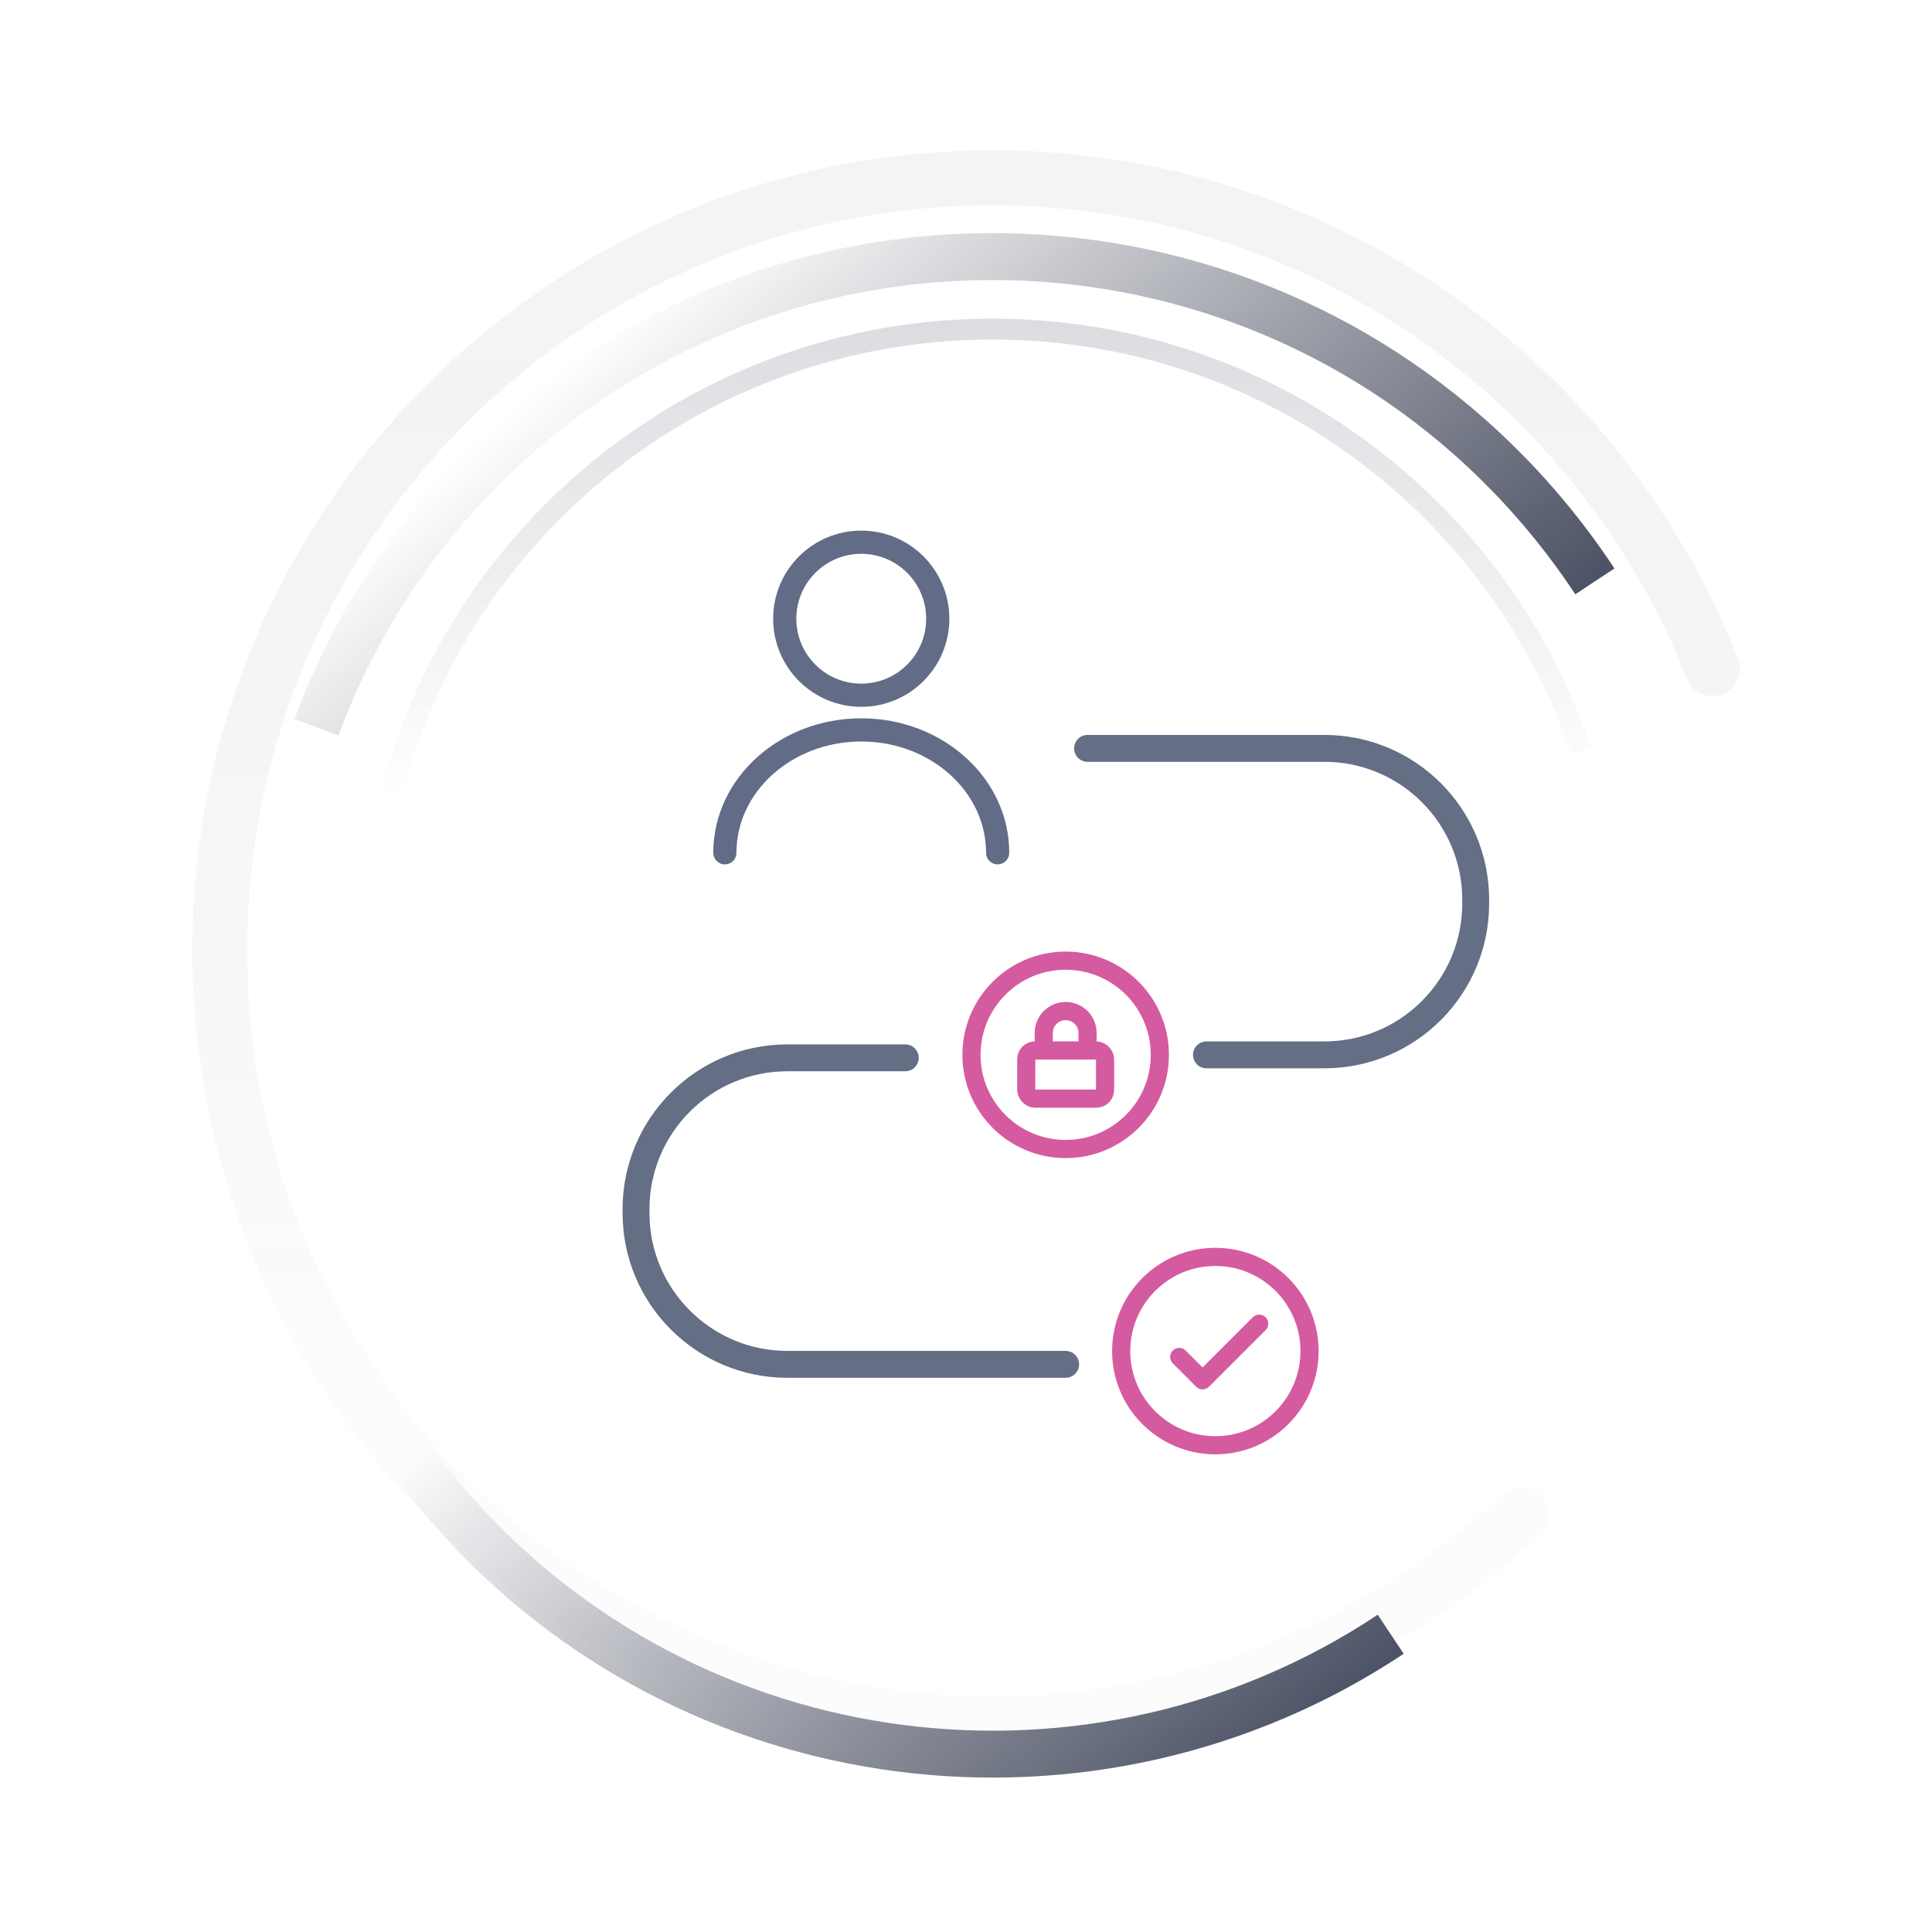 <?xml version="1.0" encoding="UTF-8"?><svg id="Lager_1" xmlns="http://www.w3.org/2000/svg" xmlns:xlink="http://www.w3.org/1999/xlink" viewBox="0 0 600 600"><defs><linearGradient id="Namnlös_övertoning_43" x1="3312.77" y1="11463.47" x2="3312.77" y2="11726.42" gradientTransform="translate(10422.34 6724.24) rotate(138.76)" gradientUnits="userSpaceOnUse"><stop offset="0" stop-color="#4c5265"/><stop offset="1" stop-color="#434857" stop-opacity="0"/></linearGradient><linearGradient id="Namnlös_övertoning_43-2" x1="3514.79" y1="11253.16" x2="3514.79" y2="11502.07" xlink:href="#Namnlös_övertoning_43"/><linearGradient id="Namnlös_övertoning_127" x1="300" y1="46.71" x2="300" y2="543.78" gradientUnits="userSpaceOnUse"><stop offset=".04" stop-color="#646e85" stop-opacity=".4"/><stop offset=".27" stop-color="#646d85" stop-opacity=".37"/><stop offset=".5" stop-color="#646d85" stop-opacity=".28"/><stop offset=".73" stop-color="#646d85" stop-opacity=".13"/><stop offset=".77" stop-color="#656d85" stop-opacity=".1"/></linearGradient><linearGradient id="Namnlös_övertoning_43-3" x1="306.31" y1="98.97" x2="306.31" y2="246.82" gradientTransform="matrix(1,0,0,1,0,0)" xlink:href="#Namnlös_övertoning_43"/></defs><circle cx="330.95" cy="327.59" r="29.25" fill="none" stroke="#d55ba0" stroke-miterlimit="10" stroke-width="5.64"/><rect x="318.71" y="326.23" width="24.48" height="14.96" rx="2.72" ry="2.72" fill="none" stroke="#d55ba0" stroke-miterlimit="10" stroke-width="5.64"/><path d="M324.15,326.23v-5.44c0-3.76,3.04-6.8,6.8-6.8s6.8,3.04,6.8,6.8v5.44" fill="none" stroke="#d55ba0" stroke-miterlimit="10" stroke-width="5.64"/><circle cx="267.47" cy="192.15" r="23.76" fill="none" stroke="#626c87" stroke-linecap="round" stroke-linejoin="round" stroke-width="7.2"/><path d="M225.11,264.84c0-21.07,18.97-38.16,42.36-38.16s42.36,17.08,42.36,38.16" fill="none" stroke="#626c87" stroke-linecap="round" stroke-linejoin="round" stroke-width="7.2"/><path d="M337.75,232.41h73.54c25.95,0,47,21.04,47,47v1.19c0,25.95-21.04,47-47,47h-36.62" fill="none" stroke="#646e85" stroke-linecap="round" stroke-linejoin="round" stroke-width="8.35"/><path d="M330.95,423.71h-86.43c-25.95,0-47-21.04-47-47v-1.19c0-25.95,21.04-47,47-47h36.62" fill="none" stroke="#646e85" stroke-linecap="round" stroke-linejoin="round" stroke-width="8.35"/><circle cx="377.44" cy="419.59" r="29.25" fill="none" stroke="#d55ba0" stroke-miterlimit="10" stroke-width="5.64"/><path d="M366.22,421.42l7.25,7.25,17.58-17.58" fill="none" stroke="#d55ba0" stroke-linecap="round" stroke-linejoin="round" stroke-width="5.64"/><path d="M98.28,225.87c12.49-33.88,33.37-65.21,62.43-90.69,92.95-81.48,234.35-72.18,315.83,20.77,6.9,7.87,13.15,16.1,18.76,24.6" fill="none" stroke="url(#Namnlös_övertoning_43)" stroke-miterlimit="10" stroke-width="14.57"/><path d="M431.9,507.53c-91.94,61.11-217.18,46.25-291.96-39.05-4.28-4.88-8.3-9.89-12.08-15.02" fill="none" stroke="url(#Namnlös_övertoning_43-2)" stroke-miterlimit="10" stroke-width="14.57"/><g opacity=".2"><path d="M531.77,207.65c-35-89.23-121.88-152.41-223.52-152.41-47.91,0-92.53,14.04-129.99,38.23-66.19,42.73-110.01,117.14-110.01,201.78,0,132.55,107.46,240.01,240.01,240.01,63.48,0,121.21-24.65,164.13-64.9" fill="none" stroke="url(#Namnlös_övertoning_127)" stroke-linecap="round" stroke-linejoin="round" stroke-width="17.05"/></g><g opacity=".2"><path d="M491.14,233.36c-25.79-76.25-97.94-131.15-182.9-131.15-38.53,0-74.42,11.29-104.55,30.75-39.93,25.78-69.73,65.88-82.14,113.04" fill="none" stroke="url(#Namnlös_övertoning_43-3)" stroke-miterlimit="10" stroke-width="6.47"/></g></svg>
